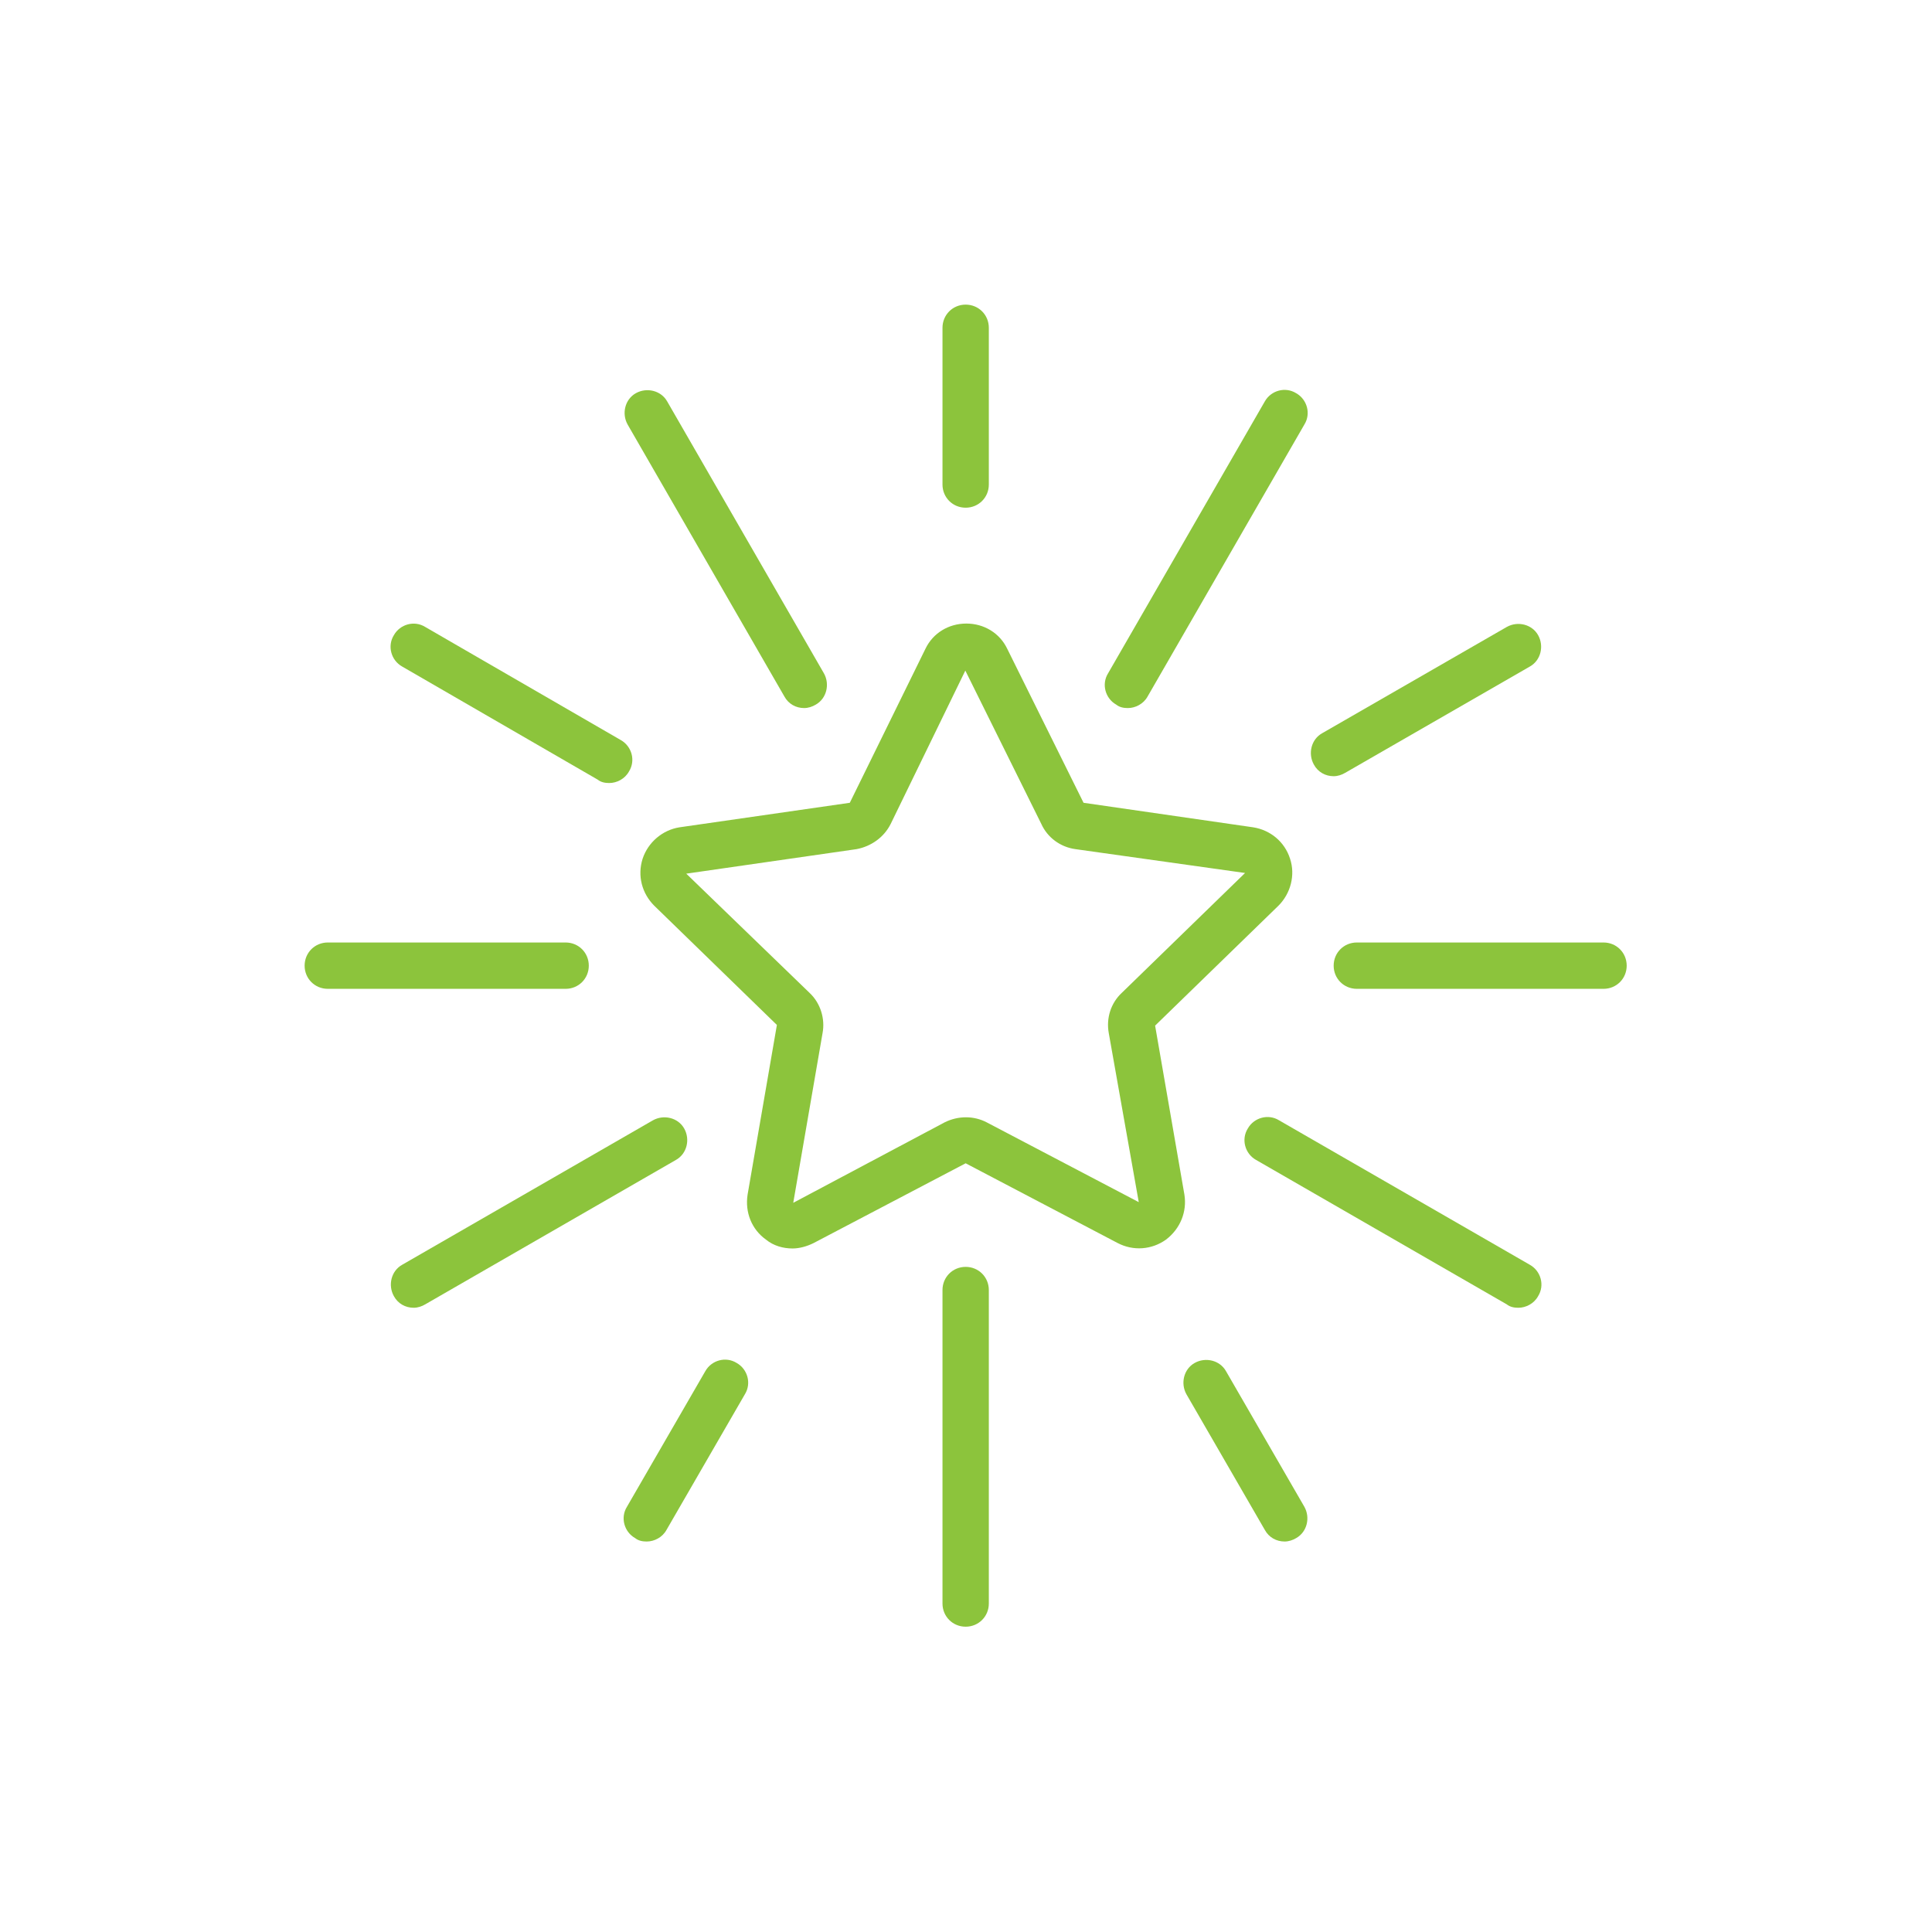 <?xml version="1.0" encoding="UTF-8"?>
<svg id="Livello_1" data-name="Livello 1" xmlns="http://www.w3.org/2000/svg" version="1.1" viewBox="0 0 283.5 283.5">
  <defs>
    <style>
      .cls-1 {
        fill: none;
      }

      .cls-1, .cls-2 {
        stroke-width: 0px;
      }

      .cls-2 {
        fill: #8cc43c;
      }
    </style>
  </defs>
  <rect class="cls-1" y="0" width="283.5" height="283.5"/>
  <g>
    <path class="cls-2" d="M116.3,183.2c-1.4,0-2.8-.4-3.9-1.3-2.1-1.5-3.1-4-2.7-6.6l4.3-24.9-18-17.5c-1.8-1.8-2.5-4.4-1.7-6.9.8-2.4,2.9-4.2,5.4-4.6l25-3.6,11.1-22.6c1.1-2.3,3.4-3.7,6-3.7h0c2.6,0,4.9,1.4,6,3.7l11.2,22.6,24.9,3.6c2.5.4,4.6,2.1,5.4,4.6.8,2.4.1,5.1-1.7,6.9l-18.1,17.6,4.3,24.8c.4,2.5-.6,5-2.7,6.6-2.1,1.5-4.8,1.7-7.1.5l-22.3-11.7-22.3,11.7c-1,.5-2.1.8-3.1.8ZM141.7,98.3l-11,22.6c-1,2-2.9,3.3-5,3.7l-25,3.6,18.1,17.5c1.6,1.5,2.3,3.8,1.9,5.9l-4.3,24.9,22.2-11.8c2-1,4.3-1,6.2,0l22.3,11.7-4.4-24.8c-.4-2.2.3-4.4,1.9-5.9l18.1-17.6-24.9-3.5c-2.2-.3-4.1-1.7-5-3.7l-11.2-22.6Z"/>
    <path class="cls-2" d="M141.7,74.5c-1.9,0-3.4-1.5-3.4-3.4v-23c0-1.9,1.5-3.4,3.4-3.4s3.4,1.5,3.4,3.4v23c0,1.9-1.5,3.4-3.4,3.4Z"/>
    <path class="cls-2" d="M118,103.9c-1.2,0-2.3-.6-2.9-1.7l-23-39.9c-.9-1.6-.4-3.7,1.2-4.6,1.6-.9,3.7-.4,4.6,1.2l23,39.9c.9,1.6.4,3.7-1.2,4.6-.5.3-1.1.5-1.7.5Z"/>
    <path class="cls-2" d="M89.4,114.9c-.6,0-1.2-.1-1.7-.5l-28.7-16.6c-1.6-.9-2.2-3-1.2-4.6.9-1.6,3-2.2,4.6-1.2l28.7,16.6c1.6.9,2.2,3,1.2,4.6-.6,1.1-1.8,1.7-2.9,1.7Z"/>
    <path class="cls-2" d="M83,145.1h-34.9c-1.9,0-3.4-1.5-3.4-3.4s1.5-3.4,3.4-3.4h34.9c1.9,0,3.4,1.5,3.4,3.4s-1.5,3.4-3.4,3.4Z"/>
    <path class="cls-2" d="M60.7,191.9c-1.2,0-2.3-.6-2.9-1.7-.9-1.6-.4-3.7,1.2-4.6l36.8-21.2c1.6-.9,3.7-.4,4.6,1.2.9,1.6.4,3.7-1.2,4.6l-36.8,21.2c-.5.3-1.1.5-1.7.5Z"/>
    <path class="cls-2" d="M94.9,226.2c-.6,0-1.2-.1-1.7-.5-1.6-.9-2.2-3-1.2-4.6l11.5-19.9c.9-1.6,3-2.2,4.6-1.2,1.6.9,2.2,3,1.2,4.6l-11.5,19.9c-.6,1.1-1.8,1.7-2.9,1.7Z"/>
    <path class="cls-2" d="M141.7,238.7c-1.9,0-3.4-1.5-3.4-3.4v-46c0-1.9,1.5-3.4,3.4-3.4s3.4,1.5,3.4,3.4v46c0,1.9-1.5,3.4-3.4,3.4Z"/>
    <path class="cls-2" d="M188.5,226.2c-1.2,0-2.3-.6-2.9-1.7l-11.5-19.9c-.9-1.6-.4-3.7,1.2-4.6,1.6-.9,3.7-.4,4.6,1.2l11.5,19.9c.9,1.6.4,3.7-1.2,4.6-.5.3-1.1.5-1.7.5Z"/>
    <path class="cls-2" d="M222.8,191.9c-.6,0-1.2-.1-1.7-.5l-36.8-21.2c-1.6-.9-2.2-3-1.2-4.6.9-1.6,3-2.2,4.6-1.2l36.8,21.2c1.6.9,2.2,3,1.2,4.6-.6,1.1-1.8,1.7-2.9,1.7Z"/>
    <path class="cls-2" d="M235.3,145.1h-36.2c-1.9,0-3.4-1.5-3.4-3.4s1.5-3.4,3.4-3.4h36.2c1.9,0,3.4,1.5,3.4,3.4s-1.5,3.4-3.4,3.4Z"/>
    <path class="cls-2" d="M195.7,113.9c-1.2,0-2.3-.6-2.9-1.7-.9-1.6-.4-3.7,1.2-4.6l27.1-15.6c1.6-.9,3.7-.4,4.6,1.2.9,1.6.4,3.7-1.2,4.6l-27.1,15.6c-.5.3-1.1.5-1.7.5Z"/>
    <path class="cls-2" d="M165.5,103.9c-.6,0-1.2-.1-1.7-.5-1.6-.9-2.2-3-1.2-4.6l23-39.9c.9-1.6,3-2.2,4.6-1.2,1.6.9,2.2,3,1.2,4.6l-23,39.9c-.6,1.1-1.8,1.7-2.9,1.7Z"/>
  </g>
</svg>